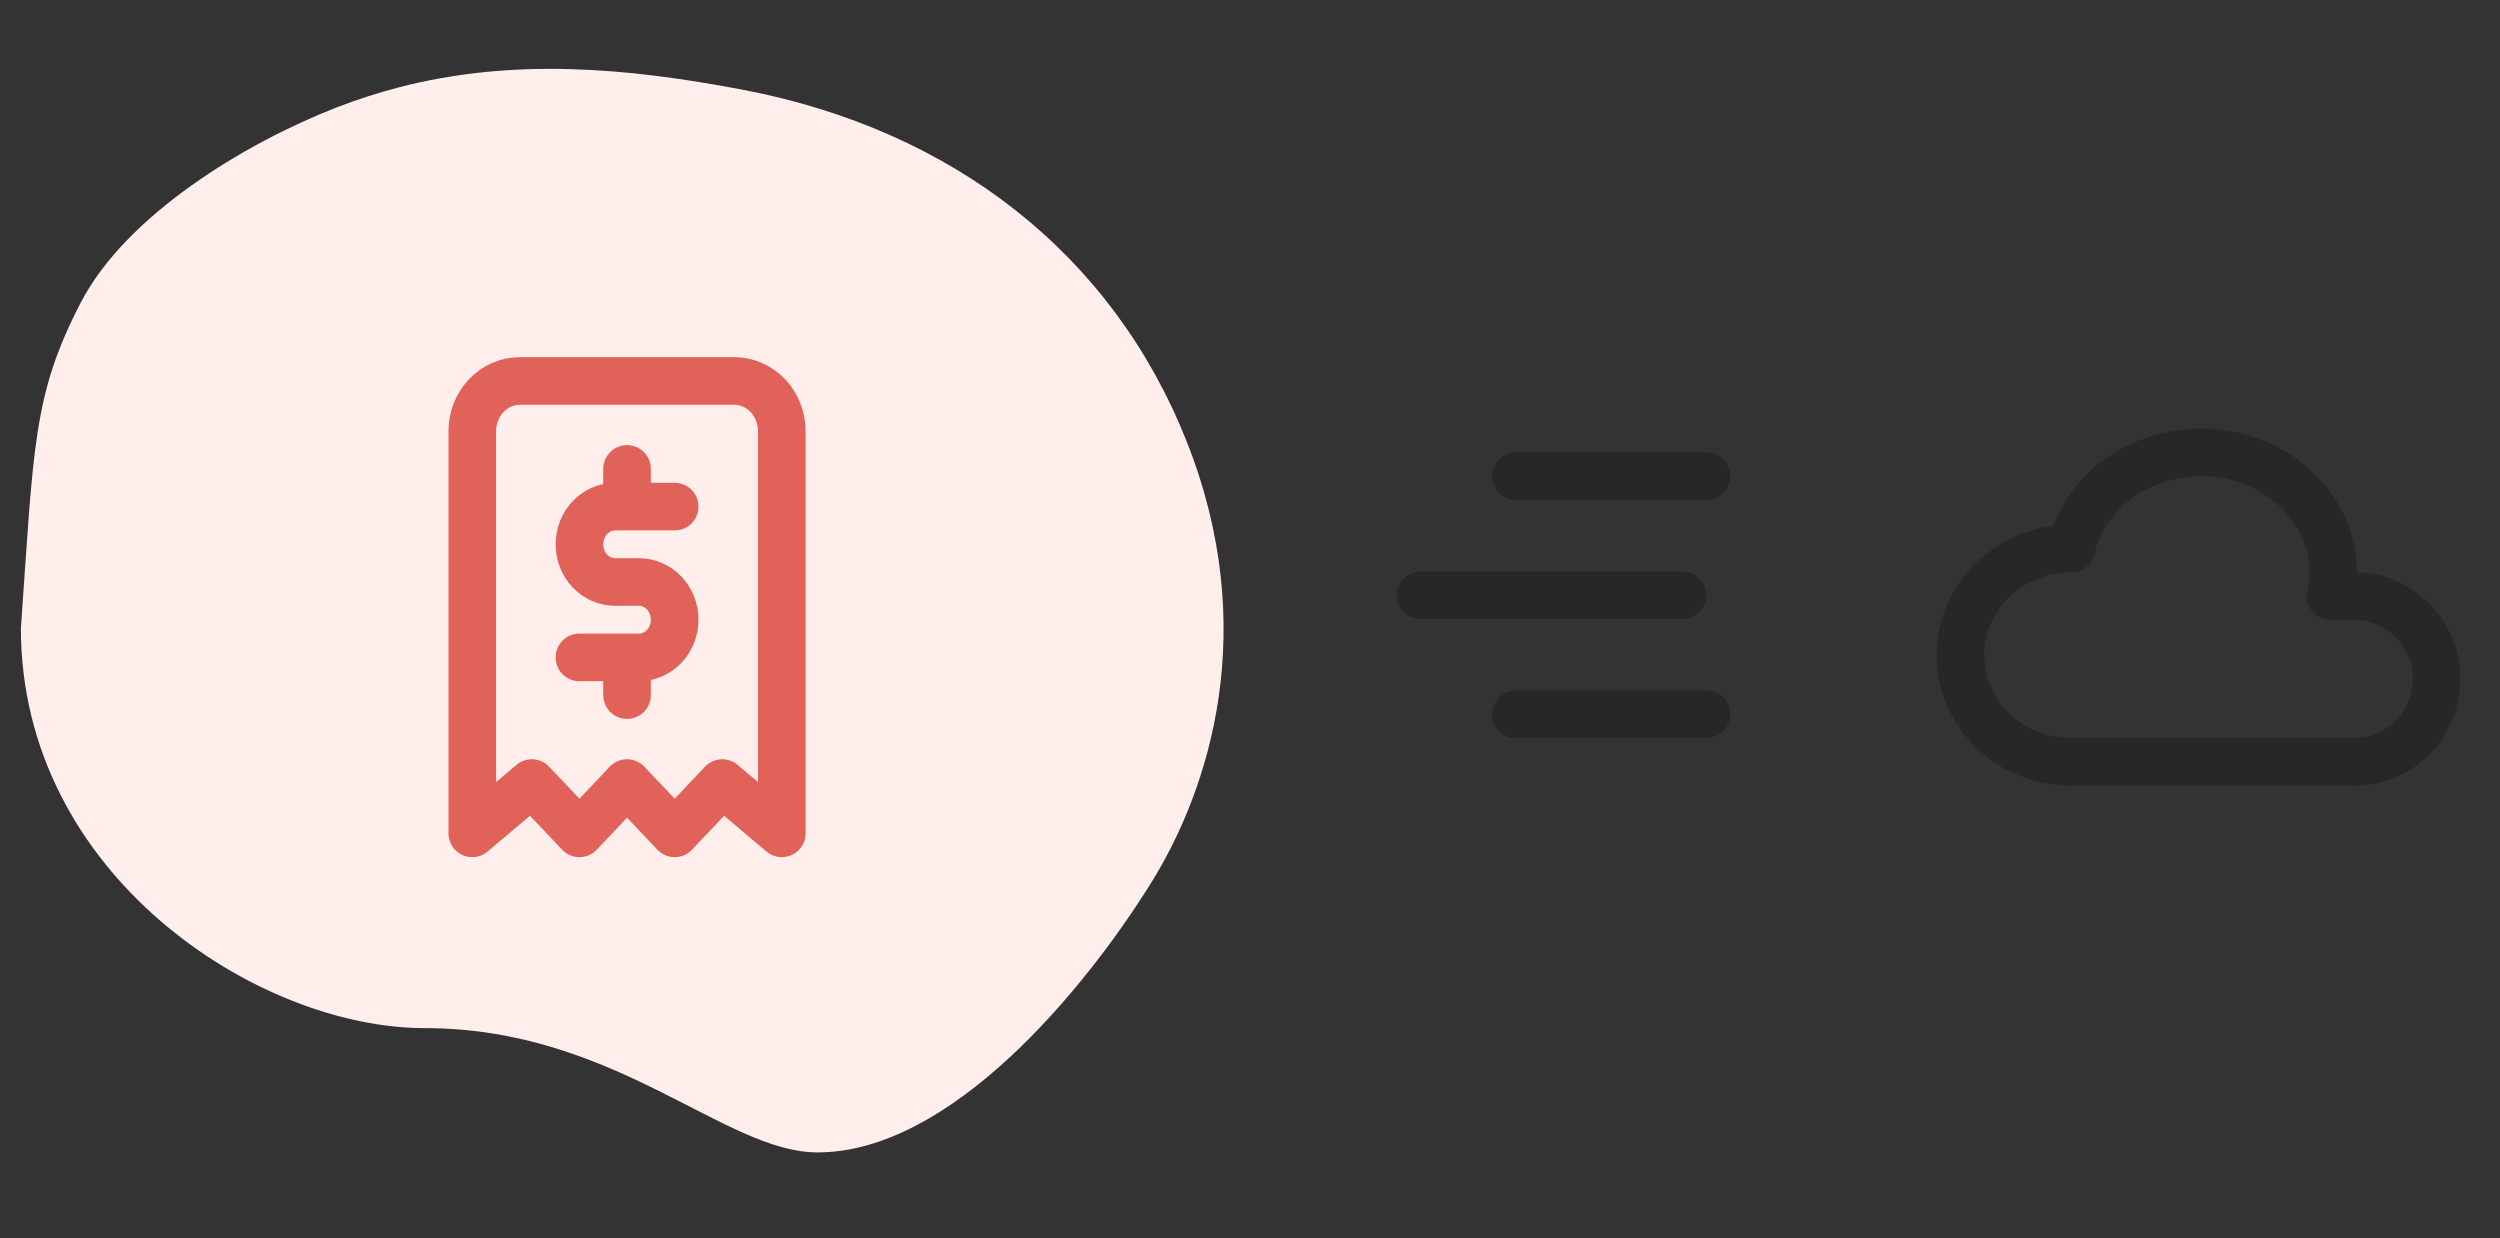 <svg width="105" height="52" viewBox="0 0 105 52" fill="none" xmlns="http://www.w3.org/2000/svg">
  <rect x="0" y="0" width="105" height="52" fill="#333333" stroke="none"/>
  <g clip-path="url(#clip0_1561_5483)">
    <path
      d="M14.116 4.521C14.999 4.178 15.879 3.896 16.759 3.667C21.515 2.436 26.244 2.825 31.191 3.768C40.036 5.453 46.721 10.681 49.837 18.532C52.955 26.383 50.821 33.121 48.322 37.121C45.511 41.621 39.908 48.401 34.336 48.401C30.409 48.401 25.836 43.181 17.836 43.181C10.809 43.181 0.878 36.735 0.878 26.383C1.419 18.735 1.38 16.587 3.395 12.703C5.288 9.056 10.243 6.032 14.116 4.521Z"
      fill="#FFEEEC" />
    <path
      d="M28.336 21.278H25.836C25.438 21.278 25.057 21.445 24.775 21.741C24.494 22.038 24.336 22.441 24.336 22.861C24.336 23.281 24.494 23.684 24.775 23.981C25.057 24.278 25.438 24.444 25.836 24.444H26.836C27.234 24.444 27.615 24.611 27.897 24.908C28.178 25.205 28.336 25.608 28.336 26.028C28.336 26.448 28.178 26.85 27.897 27.147C27.615 27.444 27.234 27.611 26.836 27.611H24.336M26.336 27.611V29.194M26.336 19.694V21.278M19.836 35V18.111C19.836 17.551 20.047 17.014 20.422 16.618C20.797 16.222 21.305 16 21.836 16L30.836 16C31.366 16 31.875 16.222 32.25 16.618C32.625 17.014 32.836 17.551 32.836 18.111V35L30.336 32.889L28.336 35L26.336 32.889L24.336 35L22.336 32.889L19.836 35Z"
      stroke="#E16259" stroke-width="2" stroke-linecap="round" stroke-linejoin="round" />
    <path
      d="M86.993 32C84.421 32 82.336 29.993 82.336 27.517C82.336 25.042 84.421 23.035 86.993 23.035C87.386 21.273 88.787 19.835 90.668 19.262C92.548 18.69 94.624 19.069 96.112 20.262C97.6 21.452 98.274 23.269 97.882 25.031H98.872C100.785 25.031 102.336 26.591 102.336 28.517C102.336 30.444 100.785 32.004 98.871 32.004H86.993"
      stroke="#252729" stroke-width="2" stroke-linecap="round" stroke-linejoin="round" />
    <path d="M59.668 25H70.668" stroke="#252729" stroke-width="2" stroke-linecap="round"
      stroke-linejoin="round" />
    <path d="M63.668 20L71.668 20" stroke="#252729" stroke-width="2" stroke-linecap="round"
      stroke-linejoin="round" />
    <path d="M63.668 30L71.668 30" stroke="#252729" stroke-width="2" stroke-linecap="round"
      stroke-linejoin="round" />
  </g>
  <defs>
    <clipPath id="clip0_1561_5483">
      <rect width="104" height="52" fill="white" transform="translate(0.668)" />
    </clipPath>
  </defs>
</svg>
  